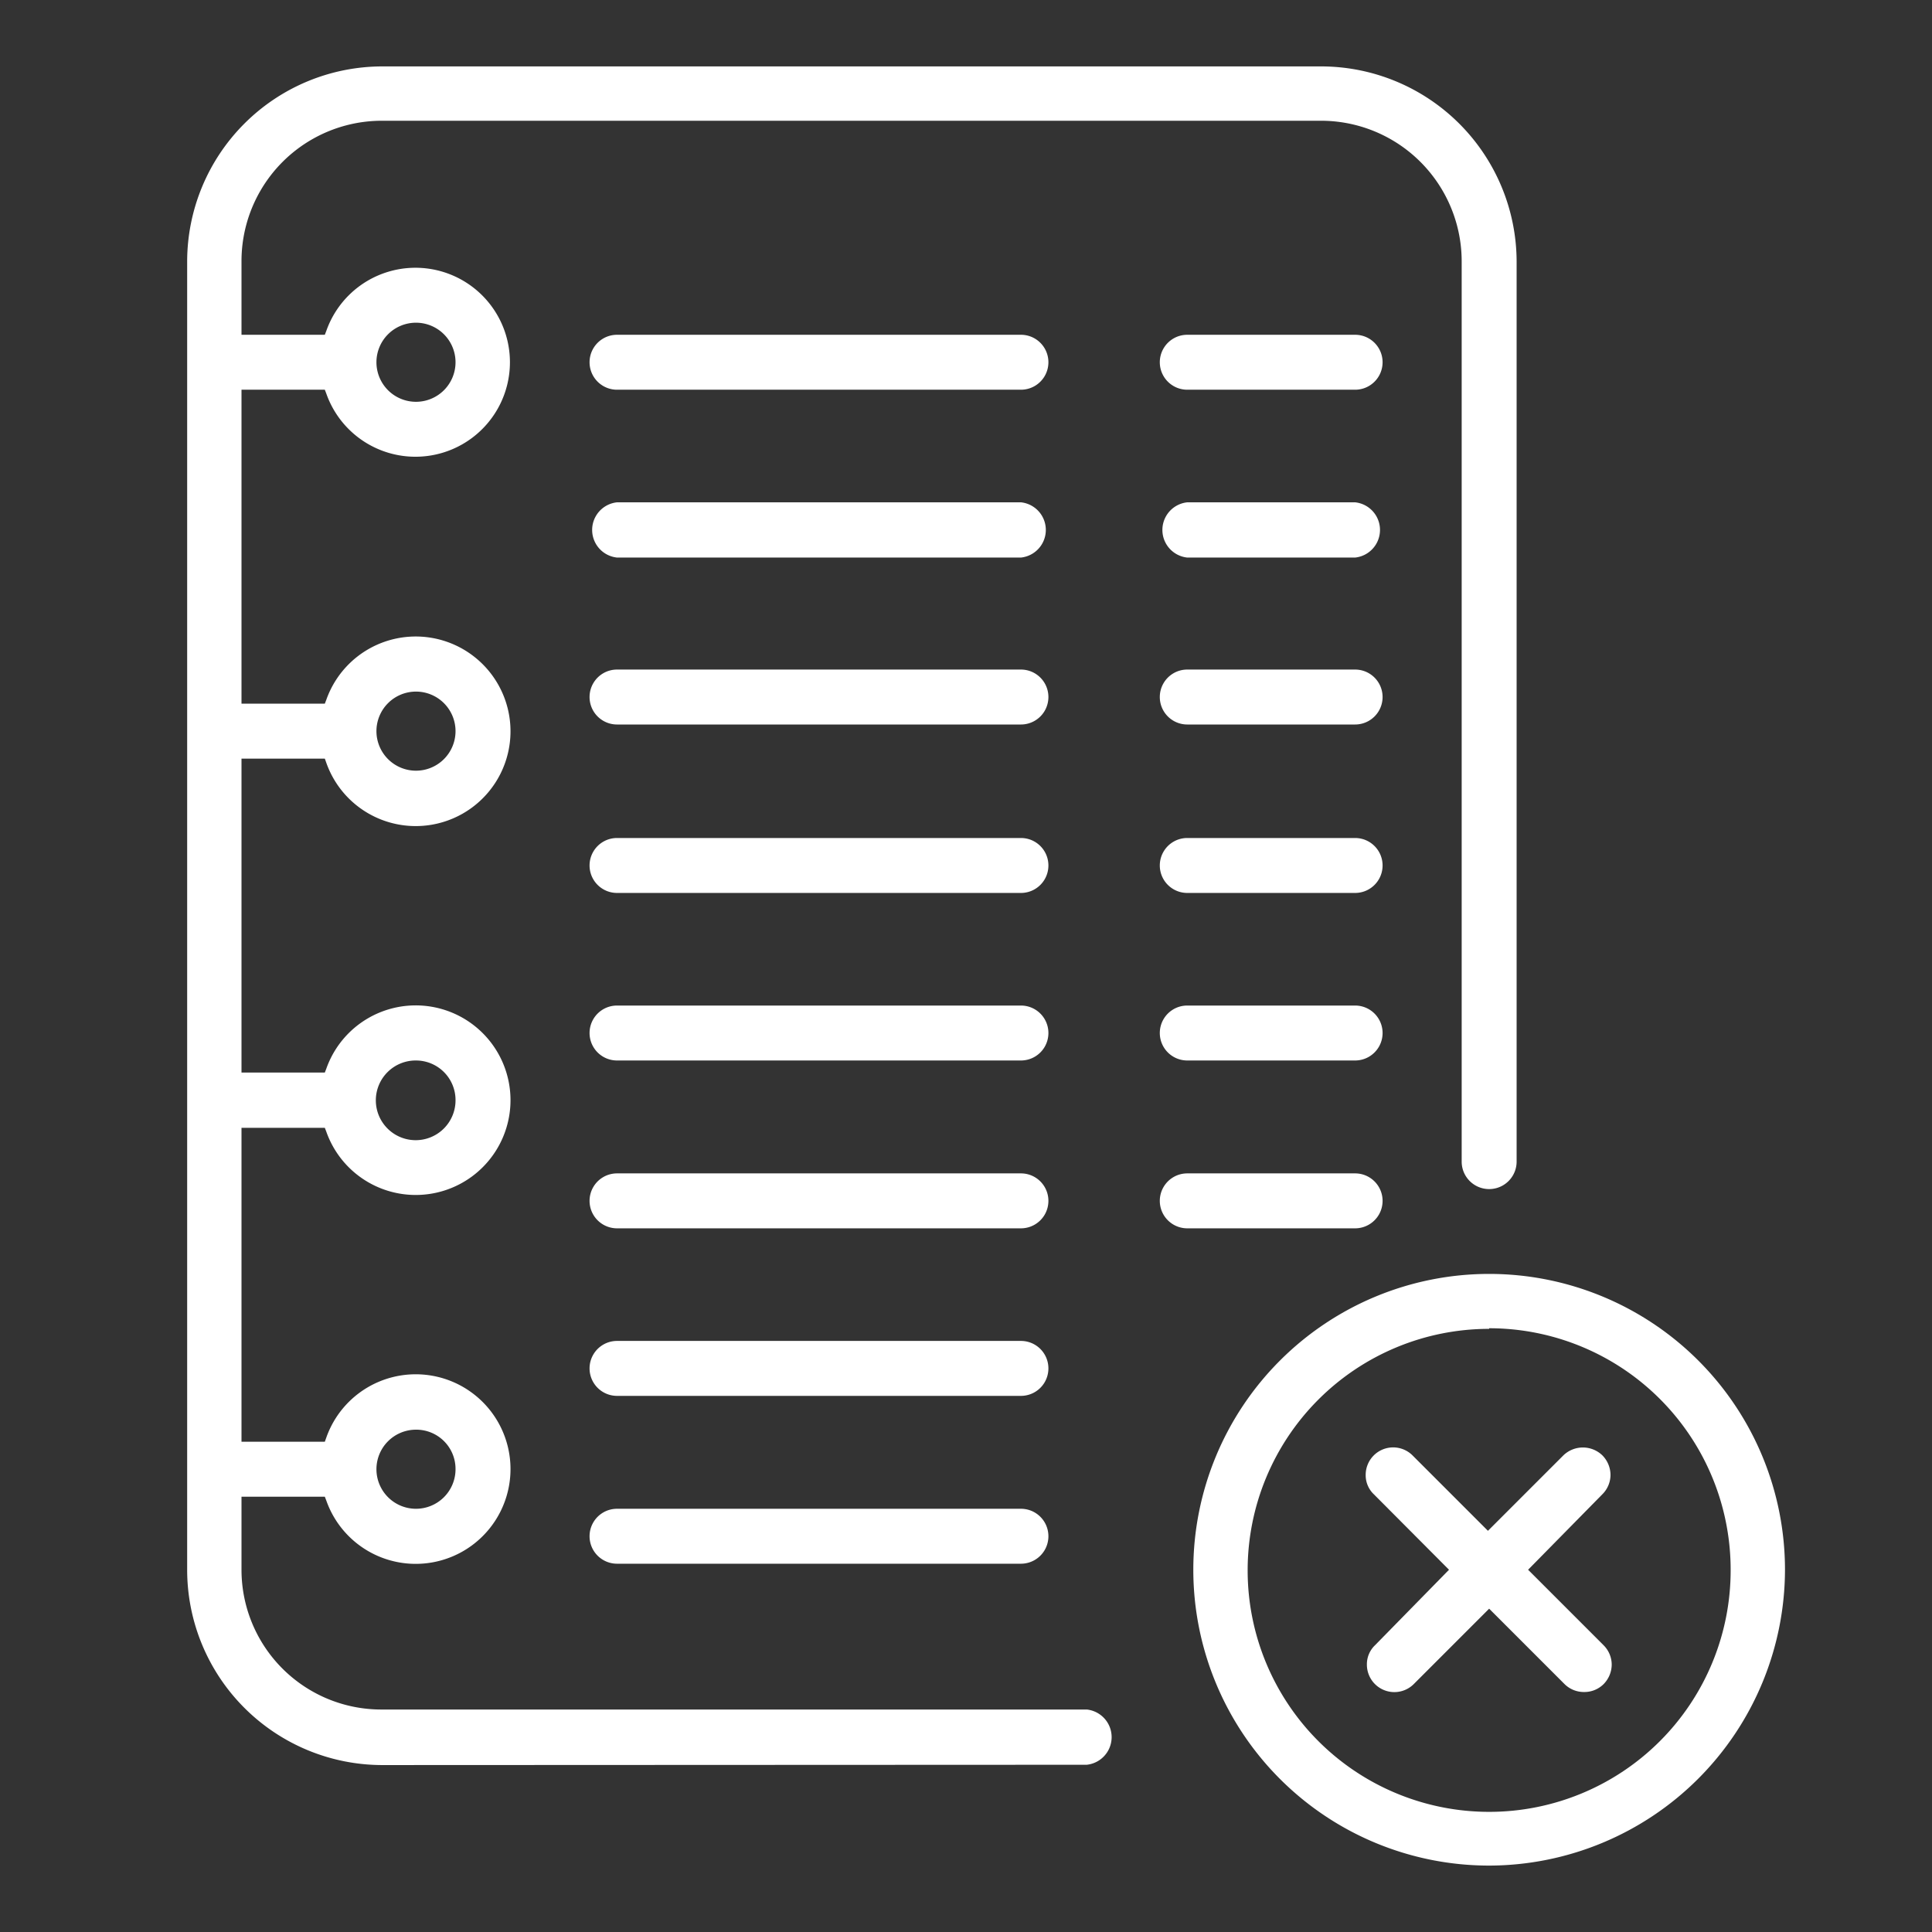 <svg id="panel" xmlns="http://www.w3.org/2000/svg" viewBox="0 0 64 64"><rect x="0" y="0" width="64" height="64" fill="#333333" stroke="none"/><defs><style>.cls-1{opacity:0;}.cls-2{fill:#fff;}</style></defs><g class="cls-1"><rect class="cls-2" width="64" height="64"/></g><path class="cls-2" d="M12.66,58.47A6.47,6.47,0,0,1,6.2,52V8.66A6.47,6.47,0,0,1,12.67,2.2h31.1a6.48,6.48,0,0,1,6.47,6.48v29.8a.91.91,0,1,1-1.82,0V8.68A4.66,4.66,0,0,0,43.77,4H12.67A4.65,4.65,0,0,0,8,8.66v2.43h2.76l.05-.13a3.13,3.13,0,1,1,0,2.08l-.05-.13H8v10.4h2.76l.05-.13a3.14,3.14,0,1,1,0,2.09l-.05-.14H8v10.4h2.76l.05-.13a3.14,3.14,0,1,1,0,2.09l-.05-.13H8v10.4h2.76l.05-.14a3.14,3.14,0,1,1,0,2.09l-.05-.13H8V52a4.63,4.63,0,0,0,4.64,4.63H36a.92.92,0,0,1,0,1.83Zm1.12-11.11a1.31,1.31,0,1,0,1.31,1.31A1.3,1.3,0,0,0,13.78,47.36Zm0-12.23a1.32,1.32,0,1,0,1.31,1.31A1.31,1.31,0,0,0,13.78,35.13Zm0-12.22a1.31,1.31,0,1,0,1.31,1.31A1.31,1.31,0,0,0,13.78,22.91Zm0-12.22A1.31,1.31,0,1,0,15.09,12,1.31,1.31,0,0,0,13.78,10.69Z"/><path class="cls-2" d="M20.44,12.91a.91.91,0,1,1,0-1.82H33.82a.91.91,0,1,1,0,1.82Z"/><path class="cls-2" d="M39.33,12.91a.91.91,0,0,1,0-1.82h5.56a.91.91,0,1,1,0,1.82Z"/><path class="cls-2" d="M39.33,18.47a.92.92,0,0,1,0-1.83h5.56a.92.92,0,0,1,0,1.83Z"/><path class="cls-2" d="M39.33,24a.91.91,0,0,1,0-1.82h5.56a.91.91,0,0,1,0,1.82Z"/><path class="cls-2" d="M39.33,29.58a.91.91,0,0,1,0-1.82h5.56a.91.91,0,0,1,0,1.82Z"/><path class="cls-2" d="M39.33,35.13a.91.91,0,0,1,0-1.82h5.56a.91.91,0,0,1,0,1.82Z"/><path class="cls-2" d="M39.33,40.69a.91.91,0,0,1,0-1.82h5.56a.91.91,0,1,1,0,1.82Z"/><path class="cls-2" d="M20.44,18.47a.92.92,0,0,1,0-1.83H33.82a.92.92,0,0,1,0,1.83Z"/><path class="cls-2" d="M20.44,24a.91.91,0,1,1,0-1.82H33.82a.91.91,0,1,1,0,1.82Z"/><path class="cls-2" d="M20.44,29.58a.91.91,0,1,1,0-1.82H33.82a.91.91,0,1,1,0,1.82Z"/><path class="cls-2" d="M20.44,35.13a.91.91,0,0,1,0-1.82H33.82a.91.91,0,0,1,0,1.82Z"/><path class="cls-2" d="M20.44,40.69a.91.91,0,1,1,0-1.82H33.82a.91.91,0,1,1,0,1.82Z"/><path class="cls-2" d="M20.44,46.24a.91.91,0,1,1,0-1.82H33.82a.91.91,0,0,1,0,1.82Z"/><path class="cls-2" d="M20.44,51.8a.91.91,0,0,1,0-1.82H33.82a.91.91,0,1,1,0,1.82Z"/><path class="cls-2" d="M52.48,56.05a.91.91,0,0,1-.65-.26l-2.5-2.5-2.5,2.5a.91.91,0,0,1-1.55-.65.87.87,0,0,1,.27-.64L48,52l-2.49-2.5a.87.87,0,0,1-.27-.64.91.91,0,0,1,1.55-.65l2.5,2.5,2.5-2.5a.93.93,0,0,1,1.29,0,.93.93,0,0,1,.27.65.91.91,0,0,1-.27.64L50.62,52l2.5,2.5a.91.91,0,0,1,.27.64.93.93,0,0,1-.27.65A.9.9,0,0,1,52.48,56.05Z"/><path class="cls-2" d="M49.33,61.8a9.8,9.8,0,1,1,9.8-9.8A9.82,9.82,0,0,1,49.33,61.8Zm0-17.78a8,8,0,1,0,8,8A8,8,0,0,0,49.33,44Z"/></svg>